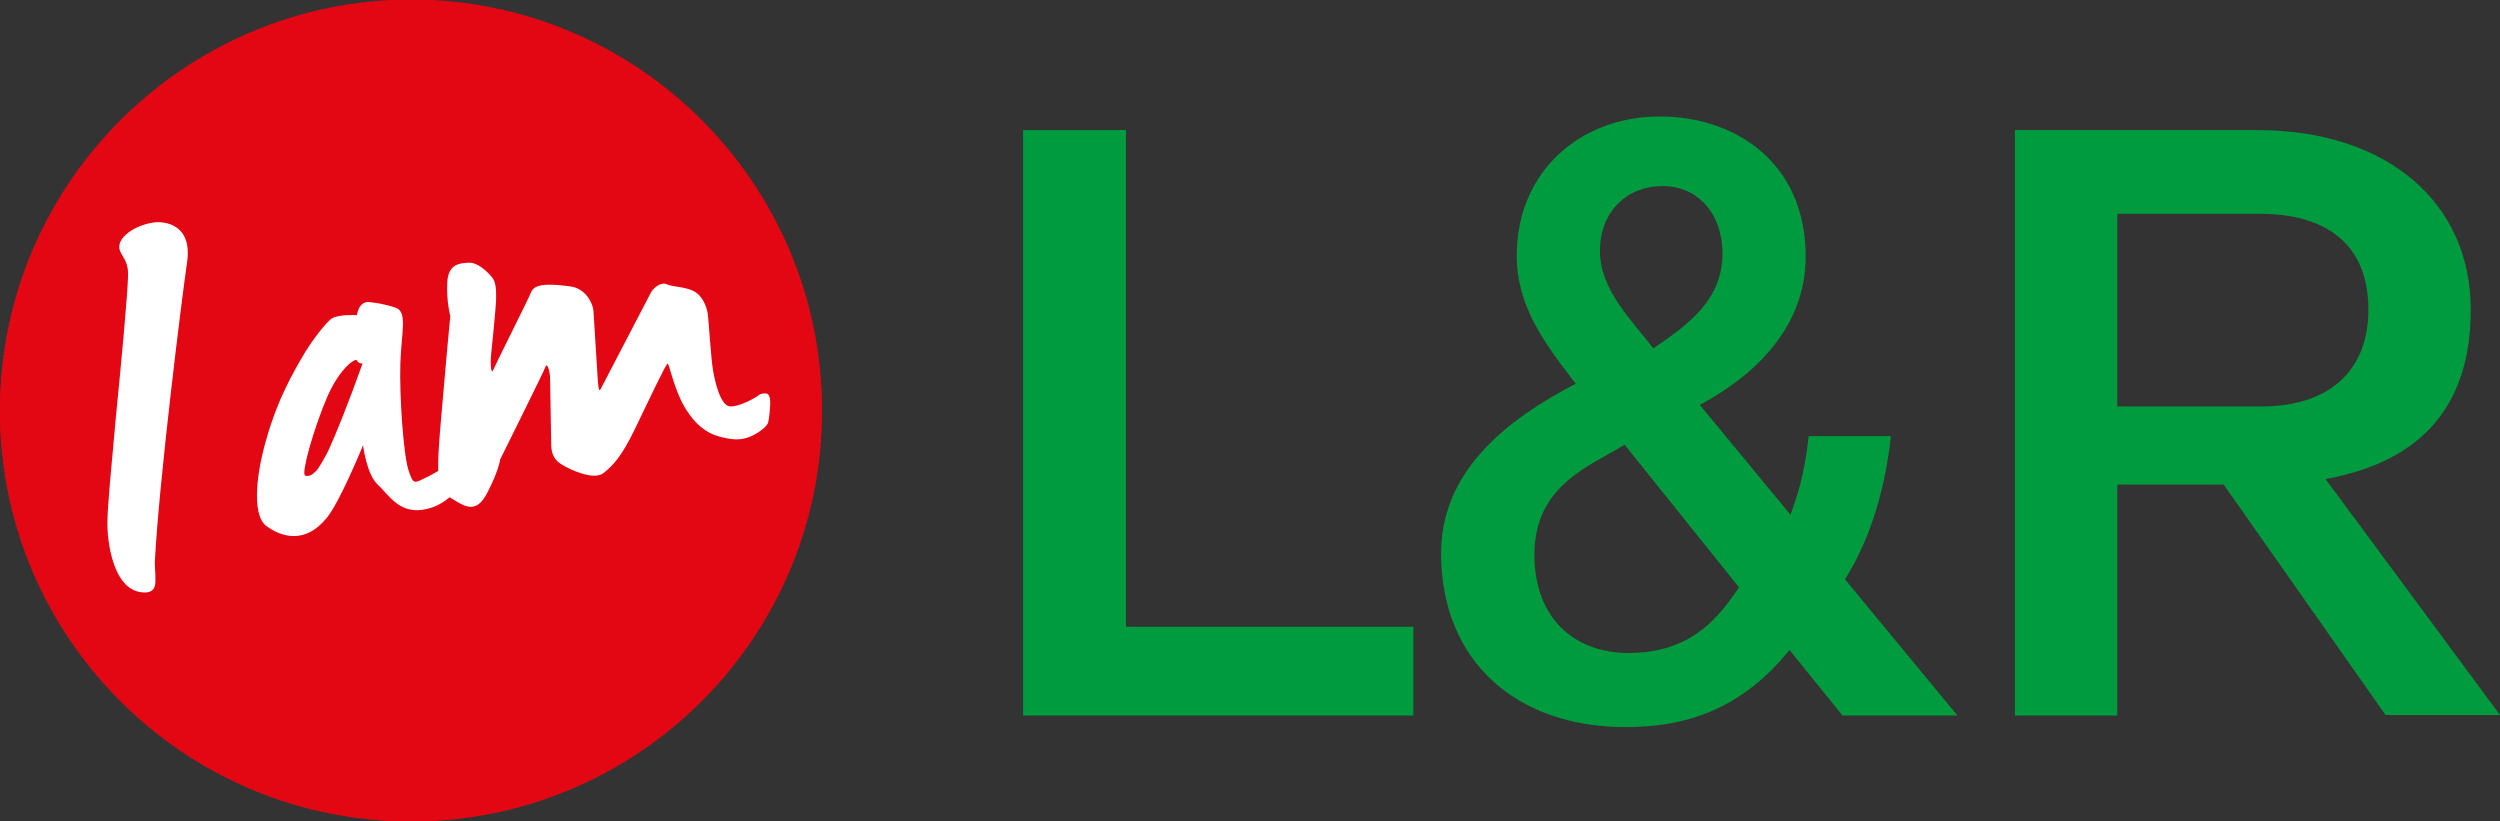 <?xml version="1.0" encoding="utf-8"?>
<!-- Generator: Adobe Illustrator 24.3.0, SVG Export Plug-In . SVG Version: 6.00 Build 0)  -->
<svg version="1.1" id="Ebene_1" xmlns="http://www.w3.org/2000/svg" xmlns:xlink="http://www.w3.org/1999/xlink" x="0px" y="0px"
	 viewBox="0 0 495.8 162.9" style="enable-background:new 0 0 495.8 162.9;" xml:space="preserve">
<rect x="0" y="0" width="495.8" height="162.9" fill="#333333" stroke="none"/>
<style type="text/css">
	.st0{fill:#009B3E;}
	.st1{fill:#E30613;}
	.st2{fill:#FFFFFF;}
</style>
<g>
	<path class="st0" d="M365.4,141.9h22.8l-22.3-27c5.2-8.3,8-18.2,9.1-28.4h-16.3c-0.8,7.6-2.3,11.9-3.6,15.6l-18-21.8
		c11.2-6,21-15.6,21-29.4c0-18.7-14-27.8-28.9-27.8c-15.8,0-28.4,10.9-28.4,27.6c0,10.2,5.7,17.6,11.7,25.4
		c-13.5,7-26.7,17.2-26.7,33.6c0,21.6,15.1,34.5,36.6,34.5c13.7,0,23.9-4.7,32.5-15.3L365.4,141.9z M344.9,116.5
		c-3.4,4.7-8.5,13-21.9,13c-10.9,0-18.7-7-18.7-19.5c0-13.8,11.1-17.6,17.9-21.8L344.9,116.5z M329.7,36.9c7.2,0,11.9,5.7,11.9,13.3
		c0,9.3-6.7,14.1-13.7,18.9c-4.4-5.7-10.6-11.7-10.6-19.3C317.3,41.9,322.7,36.9,329.7,36.9"/>
</g>
<polygon class="st0" points="202.9,141.9 280.3,141.9 280.3,124.3 223.3,124.3 223.3,25.8 202.9,25.8 "/>
<g>
	<path class="st0" d="M490,61.4c0-21.4-16.8-35.6-42.3-35.6h-48.1l0,116.1h20.3V96.1H441l32.1,45.7h22.7l-34.6-46.8
		C477.8,92,490,82.7,490,61.4 M469.7,61.4c0,12.4-8.1,19.2-21.1,19.2h-28.7l0-38.2h28.4C458.8,42.4,469.7,46.5,469.7,61.4"/>
	<path class="st1" d="M81.5,162.9c45,0,81.5-36.4,81.5-81.4c0-45-36.5-81.4-81.5-81.4C36.5,0.1,0,36.5,0,81.5
		C0,126.4,36.5,162.9,81.5,162.9"/>
	<path class="st1" d="M81.5,162.9c45,0,81.5-36.5,81.5-81.5c0-45-36.5-81.5-81.5-81.5C36.5,0,0,36.5,0,81.5
		C0,126.4,36.5,162.9,81.5,162.9"/>
	<path class="st2" d="M152.7,79.1c0.2,1-0.2,4.3-0.4,4.8c-0.2,0.5-1.2,1.6-3.3,2.6c-2.1,0.9-3.8,0.8-6.6,0c-2.8-0.8-5.3-3.1-7.2-6.8
		c-1.8-3.7-2.5-7.6-2.8-7.6c-0.3,0-3.9,7.6-6.5,13c-2.6,5.4-4.3,7.2-6.2,8.7c-1.8,1.5-6.5-0.5-8.5-1.8c-2-1.3-1.9-3.3-1.9-4.7
		c0-1.4-0.2-10.2-0.2-12c0-1.7-0.6-3.5-0.9-2.6c-0.3,0.9-9,18.4-9,18.4s-0.3,2.3-2.6,6.7c-2.3,4.4-4.6,2.5-7.3,0.9
		c0,0-0.1,0-0.1-0.1c-1.2,1-2.7,1.9-4.4,2.3c-5.5,1.4-7.6-2.7-9.8-4.7c-2.3-2-3-7.9-3-7.9s-4.6,11.3-7.2,14.4
		c-4.2,5.2-8.9,3.9-12,1.6c-3-2.3-1.9-10.9,0.2-17.8c2-7,4.9-12.3,7.6-16.8c1.1-1.8,3.9-5.7,5.3-6.6c1.4-0.8,4.9-0.6,4.9-0.6
		c0.2-1.7,1.2-2.7,2.3-2.6c1,0.1,2.9,0.3,5.3,1.1c2.5,0.8,1.2,4.7,1,11.1c-0.2,6.4,0.6,18,1.6,21.1c1,3.1,1.2,2.6,3.5,1.5
		c0.7-0.3,1.5-0.8,2.4-1.3c0-1.3,0-2.7,0.1-4.1c0.2-3.9,1.4-16.4,1.7-20.2c0.2-2,0.6-6.4,0.6-6.4s-0.8-3-0.6-6.7
		c0.2-3.7,2.5-3.8,4.2-3.9c1.7-0.1,3.5,1.5,4.6,2.8c0.8,0.9,0.9,2.2,0.9,4c0,1.8-0.8,9.5-1,11.4c-0.2,1.8,0,4.1,0.4,3.1
		c0.4-1,6.8-13.7,7.6-15.6c0.8-1.8,4.6-1.4,7.7-1c3.1,0.4,4.5,3.4,4.6,4.9c0.1,1.5,0.7,11.3,0.8,12.8c0.1,1.5,0.2,3.5,0.6,2.7
		c0.4-0.8,9.5-18.2,10-19.2c0.5-0.9,2-2.2,3.2-1.6c1.1,0.5,3.1,0.4,5,1.2c1.9,0.8,2.9,3.1,3.1,4.9c0.2,1.8,0.6,8.5,1,10.9
		c0.4,2.4,1.5,7.1,3.4,7.2c1.8,0.1,5.1-1.7,5.9-2.4C152.1,77.8,152.5,78,152.7,79.1 M65.1,89.4c1.4-3,4.1-9.7,6.8-17.3
		c0,0-0.9,0-1.1-0.6c-0.2-0.6-3.3,1.3-5.9,7.2c-2.7,6.3-5.2,15.2-4.4,15.6c0.7,0.3,1.4-0.1,2.2-0.9C63.2,92.9,64.4,90.8,65.1,89.4"
		/>
	<path class="st2" d="M30.7,44.1c-3.4,0.4-6.6,2.4-7,4.4c-0.4,2,1.8,2.5,1.7,6.1c-0.1,3.9-1.3,16.9-2.4,27.9
		c-1,11-1.6,17.1-1.7,20.8c-0.1,3.7,1,14.2,7.4,14.2c0.8,0,1.7-0.2,2-1.3c0.3-1.1,0-3.1,0-4.7c0.8-15.7,5.3-51.9,6.4-59.5
		S32.6,43.9,30.7,44.1"/>
</g>
</svg>
